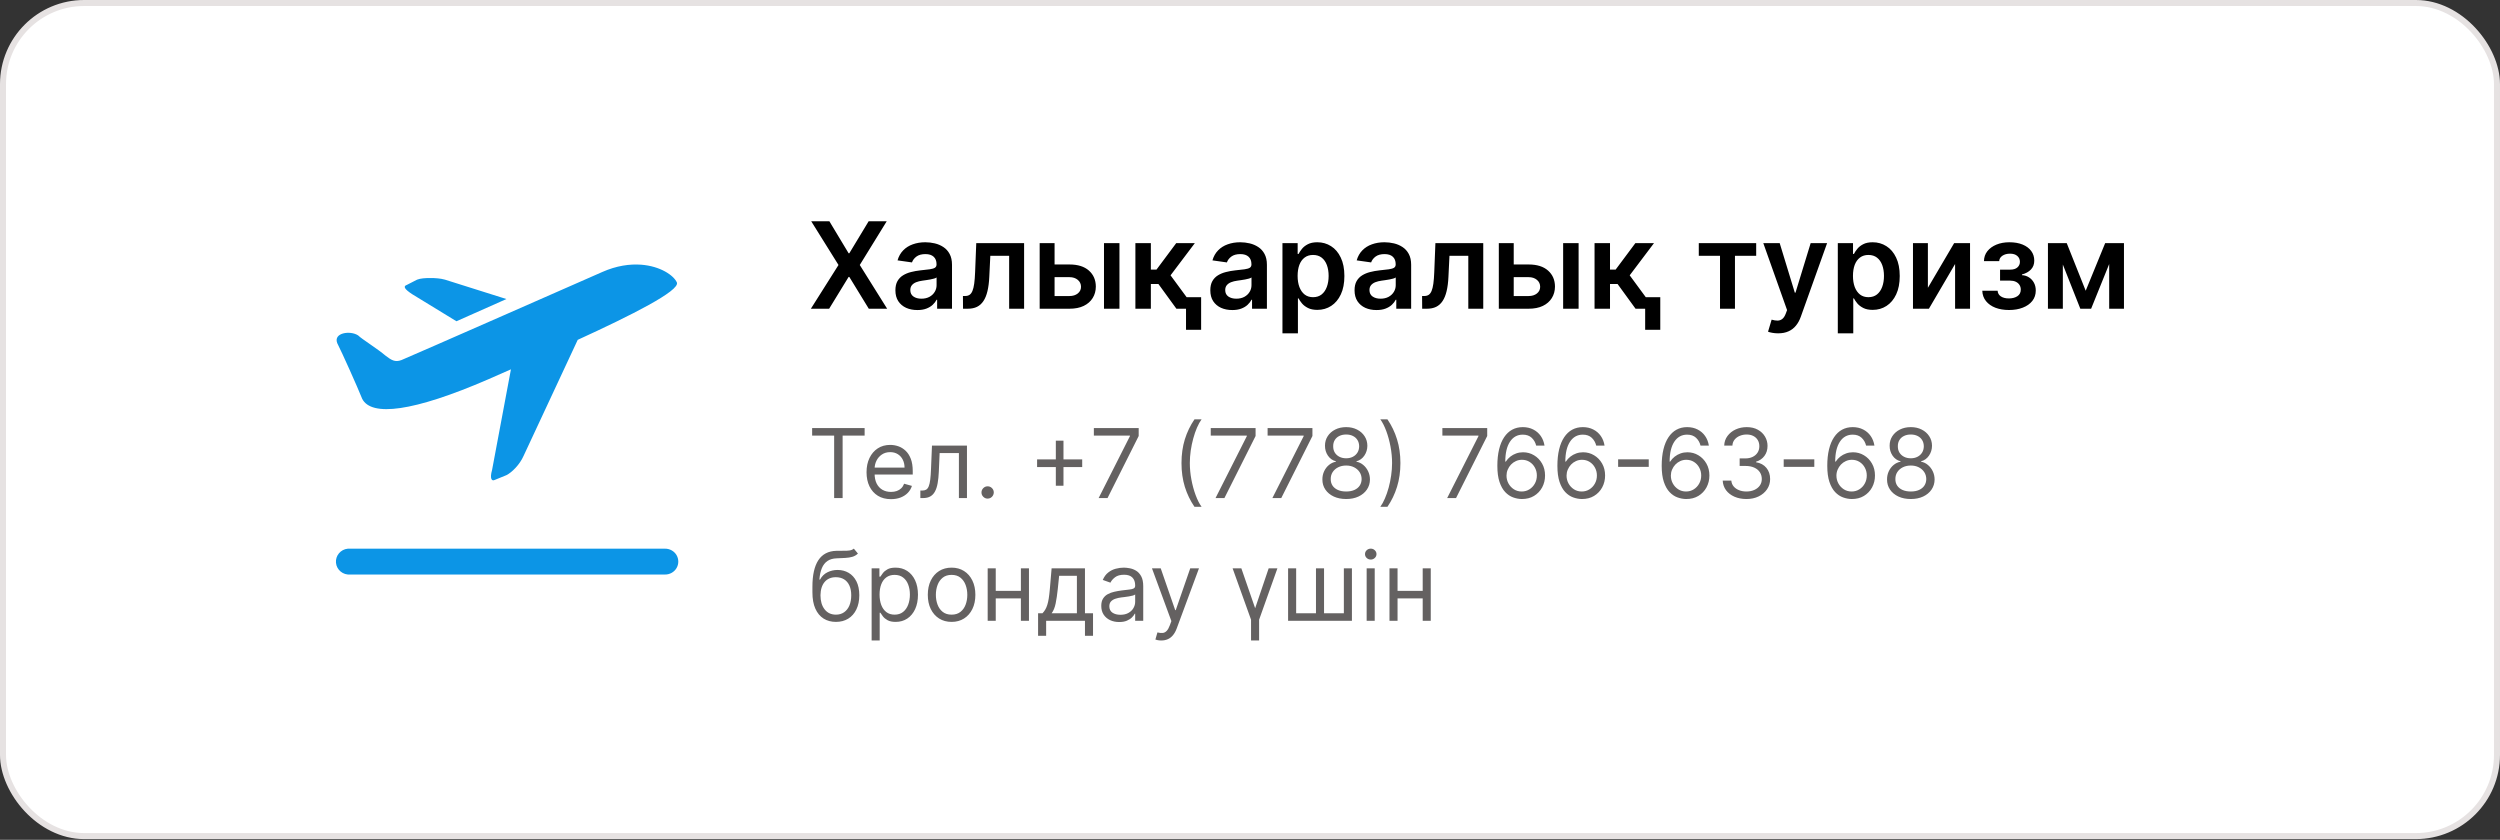 <?xml version="1.0" encoding="UTF-8"?> <svg xmlns="http://www.w3.org/2000/svg" width="387" height="130" viewBox="0 0 387 130" fill="none"><rect x="0" y="0" width="387" height="130" fill="#333333" stroke="none"/> <rect x="0.465" y="0.465" width="386.069" height="128.96" rx="12.568" fill="white"></rect> <rect x="0.465" y="0.465" width="386.069" height="128.96" rx="12.568" stroke="#E6E2E2" stroke-width="0.931"></rect> <path d="M99.264 40.976C97.503 40.843 95.442 41.125 93.238 42.102C93.238 42.102 63.172 55.335 62.157 55.733C61.142 56.132 60.556 55.71 59.747 55.108C58.328 53.904 56.044 52.521 55.434 51.919C54.213 51.122 51.589 51.505 52.199 53.107C53.008 54.709 55.26 59.735 56.068 61.736C57.487 64.534 63.973 63.737 75.541 58.735C76.572 58.289 77.927 57.672 79.093 57.172L76.175 72.742C75.771 74.141 76.151 74.508 76.556 74.305L78.395 73.554C79.204 73.156 80.449 71.952 81.059 70.553L89.432 52.607C97.733 48.808 105.297 44.994 104.782 43.727C104.275 42.602 102.197 41.203 99.264 40.976ZM66.597 43.04C65.836 43.04 65.075 43.087 64.568 43.29L62.982 44.103C62.371 44.306 62.586 44.744 63.807 45.541L70.657 49.73L78.395 46.291L68.881 43.29C68.167 43.087 67.359 43.04 66.597 43.04ZM53.848 84.935C52.73 85.036 51.906 86.021 52.009 87.123C52.112 88.225 53.111 89.038 54.229 88.937H102.943C103.672 88.945 104.354 88.569 104.726 87.944C105.091 87.319 105.091 86.553 104.726 85.927C104.354 85.302 103.672 84.927 102.943 84.935H54.229C54.165 84.935 54.102 84.935 54.038 84.935C53.975 84.935 53.912 84.935 53.848 84.935Z" fill="#0C95E6"></path> <path d="M128.385 34.249L131.367 39.208H131.473L134.468 34.249H137.265L133.093 41.02L137.331 47.791H134.488L131.473 42.865H131.367L128.352 47.791H125.522L129.8 41.02L125.575 34.249H128.385ZM142.007 47.995C141.364 47.995 140.784 47.881 140.269 47.652C139.757 47.418 139.352 47.074 139.052 46.62C138.757 46.166 138.609 45.606 138.609 44.941C138.609 44.368 138.715 43.894 138.926 43.519C139.138 43.145 139.427 42.845 139.792 42.62C140.158 42.395 140.57 42.225 141.029 42.111C141.492 41.992 141.97 41.906 142.464 41.853C143.059 41.791 143.541 41.736 143.912 41.688C144.282 41.635 144.551 41.556 144.718 41.45C144.89 41.34 144.976 41.17 144.976 40.941V40.901C144.976 40.403 144.829 40.017 144.533 39.744C144.238 39.471 143.812 39.334 143.257 39.334C142.671 39.334 142.206 39.462 141.862 39.717C141.523 39.973 141.293 40.275 141.174 40.623L138.94 40.306C139.116 39.689 139.407 39.173 139.812 38.759C140.218 38.34 140.714 38.027 141.3 37.82C141.886 37.608 142.534 37.502 143.244 37.502C143.733 37.502 144.22 37.56 144.705 37.674C145.19 37.789 145.633 37.978 146.034 38.243C146.435 38.503 146.757 38.858 146.999 39.307C147.246 39.757 147.37 40.319 147.37 40.993V47.791H145.069V46.395H144.989C144.844 46.678 144.639 46.942 144.374 47.189C144.114 47.431 143.786 47.627 143.389 47.777C142.997 47.923 142.536 47.995 142.007 47.995ZM142.629 46.237C143.109 46.237 143.526 46.142 143.879 45.952C144.231 45.758 144.502 45.503 144.692 45.185C144.886 44.868 144.983 44.522 144.983 44.147V42.951C144.908 43.012 144.78 43.07 144.599 43.123C144.423 43.175 144.225 43.222 144.004 43.261C143.784 43.301 143.566 43.336 143.35 43.367C143.134 43.398 142.946 43.425 142.788 43.447C142.431 43.495 142.111 43.574 141.829 43.684C141.547 43.795 141.324 43.949 141.161 44.147C140.998 44.341 140.916 44.593 140.916 44.901C140.916 45.342 141.077 45.675 141.399 45.9C141.721 46.124 142.131 46.237 142.629 46.237ZM149.076 47.791L149.062 45.82H149.413C149.677 45.82 149.9 45.761 150.081 45.642C150.261 45.523 150.411 45.324 150.53 45.047C150.649 44.764 150.742 44.385 150.808 43.909C150.874 43.433 150.92 42.84 150.947 42.131L151.125 37.635H158.531V47.791H156.216V39.598H153.301L153.142 42.871C153.102 43.718 153.007 44.452 152.858 45.073C152.712 45.69 152.505 46.199 152.236 46.6C151.972 47.002 151.639 47.301 151.238 47.5C150.837 47.694 150.363 47.791 149.816 47.791H149.076ZM162.561 40.941H165.556C166.852 40.941 167.854 41.256 168.564 41.886C169.274 42.516 169.631 43.343 169.635 44.366C169.631 45.031 169.468 45.622 169.146 46.138C168.829 46.653 168.366 47.059 167.757 47.354C167.154 47.645 166.42 47.791 165.556 47.791H160.941V37.635H163.248V45.827H165.556C166.076 45.827 166.503 45.695 166.838 45.43C167.173 45.161 167.341 44.817 167.341 44.399C167.341 43.958 167.173 43.599 166.838 43.321C166.503 43.043 166.076 42.904 165.556 42.904H162.561V40.941ZM170.898 47.791V37.635H173.292V47.791H170.898ZM175.759 47.791V37.635H178.153V41.734H179.026L182.08 37.635H184.963L181.201 42.62L185.003 47.791H182.107L179.323 43.962H178.153V47.791H175.759ZM185.935 46.005V51.057H183.595V46.005H185.935ZM190.755 47.995C190.112 47.995 189.532 47.881 189.016 47.652C188.505 47.418 188.099 47.074 187.8 46.62C187.504 46.166 187.357 45.606 187.357 44.941C187.357 44.368 187.463 43.894 187.674 43.519C187.886 43.145 188.174 42.845 188.54 42.62C188.906 42.395 189.318 42.225 189.777 42.111C190.24 41.992 190.718 41.906 191.211 41.853C191.807 41.791 192.289 41.736 192.659 41.688C193.03 41.635 193.299 41.556 193.466 41.45C193.638 41.34 193.724 41.17 193.724 40.941V40.901C193.724 40.403 193.576 40.017 193.281 39.744C192.986 39.471 192.56 39.334 192.005 39.334C191.419 39.334 190.954 39.462 190.61 39.717C190.27 39.973 190.041 40.275 189.922 40.623L187.687 40.306C187.864 39.689 188.155 39.173 188.56 38.759C188.966 38.34 189.462 38.027 190.048 37.82C190.634 37.608 191.282 37.502 191.992 37.502C192.481 37.502 192.968 37.56 193.453 37.674C193.938 37.789 194.381 37.978 194.782 38.243C195.183 38.503 195.505 38.858 195.747 39.307C195.994 39.757 196.118 40.319 196.118 40.993V47.791H193.817V46.395H193.737C193.592 46.678 193.387 46.942 193.122 47.189C192.862 47.431 192.534 47.627 192.137 47.777C191.745 47.923 191.284 47.995 190.755 47.995ZM191.377 46.237C191.857 46.237 192.274 46.142 192.626 45.952C192.979 45.758 193.25 45.503 193.44 45.185C193.634 44.868 193.731 44.522 193.731 44.147V42.951C193.656 43.012 193.528 43.07 193.347 43.123C193.171 43.175 192.972 43.222 192.752 43.261C192.532 43.301 192.313 43.336 192.097 43.367C191.881 43.398 191.694 43.425 191.535 43.447C191.178 43.495 190.859 43.574 190.577 43.684C190.295 43.795 190.072 43.949 189.909 44.147C189.746 44.341 189.664 44.593 189.664 44.901C189.664 45.342 189.825 45.675 190.147 45.9C190.469 46.124 190.879 46.237 191.377 46.237ZM198.524 51.599V37.635H200.878V39.314H201.017C201.14 39.067 201.314 38.805 201.539 38.527C201.764 38.245 202.068 38.005 202.452 37.807C202.835 37.604 203.324 37.502 203.92 37.502C204.704 37.502 205.412 37.703 206.042 38.104C206.677 38.501 207.179 39.089 207.549 39.87C207.924 40.645 208.111 41.597 208.111 42.726C208.111 43.841 207.929 44.789 207.563 45.569C207.197 46.349 206.699 46.944 206.068 47.354C205.438 47.764 204.724 47.969 203.926 47.969C203.344 47.969 202.862 47.872 202.478 47.678C202.095 47.484 201.786 47.251 201.552 46.977C201.323 46.7 201.145 46.437 201.017 46.19H200.918V51.599H198.524ZM200.871 42.713C200.871 43.369 200.964 43.945 201.149 44.438C201.339 44.932 201.61 45.318 201.962 45.595C202.319 45.869 202.751 46.005 203.258 46.005C203.787 46.005 204.23 45.864 204.587 45.582C204.944 45.296 205.213 44.906 205.394 44.412C205.579 43.914 205.672 43.347 205.672 42.713C205.672 42.082 205.581 41.523 205.401 41.033C205.22 40.544 204.951 40.16 204.594 39.883C204.237 39.605 203.792 39.466 203.258 39.466C202.747 39.466 202.313 39.601 201.956 39.87C201.599 40.138 201.328 40.515 201.143 41C200.962 41.485 200.871 42.056 200.871 42.713ZM213.084 47.995C212.44 47.995 211.86 47.881 211.345 47.652C210.833 47.418 210.428 47.074 210.128 46.62C209.833 46.166 209.685 45.606 209.685 44.941C209.685 44.368 209.791 43.894 210.002 43.519C210.214 43.145 210.503 42.845 210.869 42.62C211.234 42.395 211.647 42.225 212.105 42.111C212.568 41.992 213.046 41.906 213.54 41.853C214.135 41.791 214.618 41.736 214.988 41.688C215.358 41.635 215.627 41.556 215.794 41.45C215.966 41.34 216.052 41.17 216.052 40.941V40.901C216.052 40.403 215.905 40.017 215.609 39.744C215.314 39.471 214.889 39.334 214.333 39.334C213.747 39.334 213.282 39.462 212.938 39.717C212.599 39.973 212.37 40.275 212.251 40.623L210.016 40.306C210.192 39.689 210.483 39.173 210.888 38.759C211.294 38.34 211.79 38.027 212.376 37.82C212.962 37.608 213.61 37.502 214.32 37.502C214.809 37.502 215.296 37.56 215.781 37.674C216.266 37.789 216.709 37.978 217.11 38.243C217.511 38.503 217.833 38.858 218.076 39.307C218.322 39.757 218.446 40.319 218.446 40.993V47.791H216.145V46.395H216.066C215.92 46.678 215.715 46.942 215.451 47.189C215.191 47.431 214.862 47.627 214.465 47.777C214.073 47.923 213.613 47.995 213.084 47.995ZM213.705 46.237C214.186 46.237 214.602 46.142 214.955 45.952C215.307 45.758 215.578 45.503 215.768 45.185C215.962 44.868 216.059 44.522 216.059 44.147V42.951C215.984 43.012 215.856 43.07 215.675 43.123C215.499 43.175 215.301 43.222 215.08 43.261C214.86 43.301 214.642 43.336 214.426 43.367C214.21 43.398 214.022 43.425 213.864 43.447C213.507 43.495 213.187 43.574 212.905 43.684C212.623 43.795 212.4 43.949 212.237 44.147C212.074 44.341 211.993 44.593 211.993 44.901C211.993 45.342 212.154 45.675 212.475 45.9C212.797 46.124 213.207 46.237 213.705 46.237ZM220.152 47.791L220.138 45.82H220.489C220.753 45.82 220.976 45.761 221.157 45.642C221.337 45.523 221.487 45.324 221.606 45.047C221.725 44.764 221.818 44.385 221.884 43.909C221.95 43.433 221.996 42.84 222.023 42.131L222.201 37.635H229.607V47.791H227.293V39.598H224.377L224.218 42.871C224.178 43.718 224.084 44.452 223.934 45.073C223.788 45.69 223.581 46.199 223.312 46.6C223.048 47.002 222.715 47.301 222.314 47.5C221.913 47.694 221.439 47.791 220.892 47.791H220.152ZM233.637 40.941H236.632C237.928 40.941 238.931 41.256 239.64 41.886C240.35 42.516 240.707 43.343 240.711 44.366C240.707 45.031 240.544 45.622 240.222 46.138C239.905 46.653 239.442 47.059 238.834 47.354C238.23 47.645 237.496 47.791 236.632 47.791H232.017V37.635H234.324V45.827H236.632C237.152 45.827 237.58 45.695 237.915 45.43C238.25 45.161 238.417 44.817 238.417 44.399C238.417 43.958 238.25 43.599 237.915 43.321C237.58 43.043 237.152 42.904 236.632 42.904H233.637V40.941ZM241.974 47.791V37.635H244.368V47.791H241.974ZM246.836 47.791V37.635H249.229V41.734H250.102L253.157 37.635H256.039L252.277 42.62L256.079 47.791H253.183L250.399 43.962H249.229V47.791H246.836ZM257.011 46.005V51.057H254.671V46.005H257.011ZM262.972 39.598V37.635H271.858V39.598H268.572V47.791H266.258V39.598H262.972ZM275.252 51.599C274.926 51.599 274.624 51.572 274.346 51.52C274.073 51.471 273.855 51.414 273.692 51.348L274.247 49.483C274.595 49.585 274.906 49.633 275.179 49.629C275.452 49.624 275.693 49.538 275.9 49.371C276.111 49.208 276.29 48.934 276.435 48.551L276.64 48.002L272.958 37.635H275.497L277.837 45.304H277.943L280.29 37.635H282.836L278.769 49.02C278.58 49.558 278.329 50.019 278.016 50.402C277.703 50.79 277.319 51.086 276.865 51.288C276.416 51.495 275.878 51.599 275.252 51.599ZM284.492 51.599V37.635H286.846V39.314H286.985C287.108 39.067 287.282 38.805 287.507 38.527C287.732 38.245 288.036 38.005 288.419 37.807C288.803 37.604 289.292 37.502 289.887 37.502C290.672 37.502 291.379 37.703 292.01 38.104C292.644 38.501 293.147 39.089 293.517 39.87C293.892 40.645 294.079 41.597 294.079 42.726C294.079 43.841 293.896 44.789 293.53 45.569C293.165 46.349 292.667 46.944 292.036 47.354C291.406 47.764 290.692 47.969 289.894 47.969C289.312 47.969 288.829 47.872 288.446 47.678C288.062 47.484 287.754 47.251 287.52 46.977C287.291 46.7 287.113 46.437 286.985 46.19H286.886V51.599H284.492ZM286.839 42.713C286.839 43.369 286.932 43.945 287.117 44.438C287.306 44.932 287.578 45.318 287.93 45.595C288.287 45.869 288.719 46.005 289.226 46.005C289.755 46.005 290.198 45.864 290.555 45.582C290.912 45.296 291.181 44.906 291.362 44.412C291.547 43.914 291.639 43.347 291.639 42.713C291.639 42.082 291.549 41.523 291.368 41.033C291.188 40.544 290.919 40.16 290.562 39.883C290.205 39.605 289.76 39.466 289.226 39.466C288.715 39.466 288.281 39.601 287.924 39.87C287.567 40.138 287.295 40.515 287.11 41C286.93 41.485 286.839 42.056 286.839 42.713ZM298.437 44.551L302.503 37.635H304.962V47.791H302.648V40.868L298.595 47.791H296.129V37.635H298.437V44.551ZM306.858 45.007H309.232C309.254 45.386 309.424 45.679 309.741 45.886C310.059 46.093 310.471 46.197 310.978 46.197C311.493 46.197 311.928 46.085 312.28 45.86C312.637 45.631 312.816 45.285 312.816 44.822C312.816 44.548 312.747 44.308 312.611 44.101C312.474 43.889 312.282 43.726 312.036 43.612C311.789 43.497 311.498 43.44 311.163 43.44H309.609V41.741H311.163C311.661 41.741 312.038 41.626 312.293 41.397C312.553 41.168 312.683 40.879 312.683 40.531C312.683 40.156 312.547 39.852 312.274 39.618C312.005 39.385 311.632 39.268 311.156 39.268C310.68 39.268 310.283 39.376 309.966 39.592C309.653 39.808 309.49 40.086 309.477 40.425H307.116C307.125 39.834 307.301 39.321 307.645 38.884C307.993 38.448 308.461 38.108 309.047 37.866C309.638 37.624 310.303 37.502 311.044 37.502C311.837 37.502 312.523 37.621 313.1 37.859C313.677 38.097 314.123 38.43 314.436 38.858C314.749 39.281 314.905 39.779 314.905 40.352C314.905 40.903 314.733 41.359 314.389 41.721C314.046 42.078 313.583 42.334 313.001 42.488V42.594C313.402 42.616 313.763 42.73 314.085 42.937C314.407 43.14 314.663 43.416 314.852 43.764C315.042 44.112 315.137 44.515 315.137 44.974C315.137 45.595 314.958 46.133 314.601 46.587C314.244 47.037 313.752 47.383 313.126 47.625C312.505 47.868 311.793 47.989 310.991 47.989C310.211 47.989 309.512 47.872 308.895 47.639C308.282 47.4 307.795 47.059 307.434 46.614C307.072 46.168 306.88 45.633 306.858 45.007ZM322.866 45.007L325.881 37.635H327.811L323.706 47.791H322.033L318.019 37.635H319.93L322.866 45.007ZM319.328 37.635V47.791H317.021V37.635H319.328ZM326.502 47.791V37.635H328.79V47.791H326.502Z" fill="black"></path> <path d="M125.719 67.431V66.267H133.844V67.431H130.438V77.1H129.126V67.431H125.719ZM137.928 77.269C137.145 77.269 136.469 77.097 135.902 76.751C135.337 76.402 134.902 75.915 134.595 75.291C134.292 74.663 134.14 73.933 134.14 73.101C134.14 72.269 134.292 71.535 134.595 70.901C134.902 70.263 135.329 69.765 135.875 69.409C136.425 69.049 137.067 68.87 137.801 68.87C138.224 68.87 138.642 68.94 139.054 69.081C139.467 69.222 139.842 69.451 140.181 69.769C140.519 70.083 140.789 70.499 140.99 71.017C141.191 71.535 141.292 72.174 141.292 72.932V73.461H135.029V72.382H140.022C140.022 71.923 139.931 71.514 139.747 71.155C139.567 70.795 139.31 70.511 138.975 70.303C138.643 70.095 138.252 69.991 137.801 69.991C137.303 69.991 136.873 70.114 136.51 70.361C136.15 70.605 135.873 70.922 135.68 71.313C135.486 71.705 135.389 72.124 135.389 72.572V73.292C135.389 73.905 135.494 74.425 135.706 74.852C135.921 75.275 136.219 75.598 136.6 75.82C136.981 76.039 137.423 76.148 137.928 76.148C138.256 76.148 138.552 76.102 138.816 76.01C139.084 75.915 139.315 75.774 139.509 75.587C139.703 75.397 139.853 75.161 139.959 74.879L141.165 75.217C141.038 75.626 140.824 75.986 140.525 76.296C140.225 76.603 139.855 76.843 139.414 77.016C138.973 77.185 138.478 77.269 137.928 77.269ZM142.471 77.1V75.936H142.767C143.011 75.936 143.214 75.889 143.376 75.794C143.538 75.695 143.668 75.524 143.767 75.281C143.869 75.034 143.947 74.692 144 74.254C144.056 73.814 144.097 73.253 144.122 72.572L144.27 68.975H149.686V77.1H148.438V70.139H145.455L145.328 73.038C145.299 73.704 145.239 74.291 145.148 74.799C145.06 75.303 144.924 75.727 144.74 76.069C144.561 76.411 144.321 76.668 144.021 76.841C143.721 77.014 143.346 77.1 142.894 77.1H142.471ZM152.886 77.185C152.625 77.185 152.401 77.091 152.215 76.904C152.028 76.718 151.934 76.494 151.934 76.233C151.934 75.972 152.028 75.748 152.215 75.561C152.401 75.374 152.625 75.281 152.886 75.281C153.147 75.281 153.371 75.374 153.558 75.561C153.745 75.748 153.838 75.972 153.838 76.233C153.838 76.405 153.794 76.564 153.706 76.709C153.622 76.853 153.507 76.97 153.362 77.058C153.221 77.142 153.063 77.185 152.886 77.185ZM163.442 75.196V68.214H164.626V75.196H163.442ZM160.543 72.297V71.112H167.525V72.297H160.543ZM170.069 77.1L174.914 67.516V67.431H169.329V66.267H176.269V67.494L171.445 77.1H170.069ZM182.895 71.684C182.895 70.351 183.068 69.125 183.413 68.007C183.763 66.886 184.26 65.855 184.905 64.913H186.005C185.751 65.262 185.513 65.692 185.291 66.204C185.073 66.712 184.88 67.27 184.715 67.88C184.549 68.487 184.418 69.115 184.323 69.763C184.232 70.412 184.186 71.052 184.186 71.684C184.186 72.523 184.267 73.374 184.429 74.239C184.591 75.102 184.81 75.905 185.085 76.645C185.36 77.386 185.667 77.989 186.005 78.454H184.905C184.26 77.513 183.763 76.483 183.413 75.365C183.068 74.244 182.895 73.017 182.895 71.684ZM188.165 77.1L193.01 67.516V67.431H187.424V66.267H194.364V67.494L189.54 77.1H188.165ZM196.965 77.1L201.81 67.516V67.431H196.225V66.267H203.164V67.494L198.34 77.1H196.965ZM208.388 77.248C207.661 77.248 207.02 77.12 206.462 76.862C205.909 76.601 205.477 76.243 205.167 75.788C204.856 75.33 204.703 74.808 204.706 74.223C204.703 73.764 204.793 73.341 204.976 72.953C205.159 72.562 205.41 72.236 205.727 71.975C206.048 71.71 206.406 71.543 206.801 71.472V71.409C206.283 71.275 205.87 70.984 205.563 70.536C205.256 70.084 205.105 69.571 205.108 68.997C205.105 68.447 205.244 67.954 205.526 67.521C205.808 67.087 206.196 66.745 206.69 66.495C207.187 66.244 207.753 66.119 208.388 66.119C209.016 66.119 209.576 66.244 210.07 66.495C210.564 66.745 210.951 67.087 211.234 67.521C211.519 67.954 211.664 68.447 211.667 68.997C211.664 69.571 211.507 70.084 211.197 70.536C210.89 70.984 210.482 71.275 209.975 71.409V71.472C210.366 71.543 210.719 71.71 211.033 71.975C211.346 72.236 211.597 72.562 211.784 72.953C211.971 73.341 212.066 73.764 212.069 74.223C212.066 74.808 211.907 75.33 211.593 75.788C211.283 76.243 210.851 76.601 210.297 76.862C209.747 77.12 209.111 77.248 208.388 77.248ZM208.388 76.085C208.878 76.085 209.301 76.005 209.657 75.847C210.013 75.688 210.289 75.464 210.482 75.175C210.676 74.886 210.775 74.547 210.779 74.159C210.775 73.75 210.669 73.389 210.461 73.075C210.253 72.761 209.969 72.514 209.61 72.334C209.254 72.154 208.846 72.064 208.388 72.064C207.926 72.064 207.513 72.154 207.15 72.334C206.79 72.514 206.507 72.761 206.298 73.075C206.094 73.389 205.993 73.75 205.997 74.159C205.993 74.547 206.087 74.886 206.277 75.175C206.471 75.464 206.748 75.688 207.108 75.847C207.467 76.005 207.894 76.085 208.388 76.085ZM208.388 70.943C208.776 70.943 209.12 70.865 209.419 70.71C209.723 70.555 209.961 70.338 210.133 70.06C210.306 69.781 210.394 69.455 210.398 69.081C210.394 68.715 210.308 68.395 210.139 68.124C209.969 67.849 209.735 67.637 209.435 67.489C209.135 67.337 208.786 67.262 208.388 67.262C207.982 67.262 207.628 67.337 207.325 67.489C207.021 67.637 206.787 67.849 206.621 68.124C206.455 68.395 206.374 68.715 206.378 69.081C206.374 69.455 206.457 69.781 206.626 70.06C206.799 70.338 207.037 70.555 207.341 70.71C207.644 70.865 207.993 70.943 208.388 70.943ZM216.784 71.684C216.784 73.017 216.609 74.244 216.26 75.365C215.914 76.483 215.419 77.513 214.774 78.454H213.673C213.927 78.105 214.164 77.675 214.382 77.164C214.604 76.656 214.798 76.099 214.964 75.492C215.13 74.882 215.258 74.253 215.35 73.604C215.445 72.951 215.493 72.311 215.493 71.684C215.493 70.844 215.412 69.993 215.25 69.129C215.087 68.265 214.869 67.463 214.594 66.722C214.319 65.981 214.012 65.379 213.673 64.913H214.774C215.419 65.855 215.914 66.886 216.26 68.007C216.609 69.125 216.784 70.351 216.784 71.684ZM224.021 77.1L228.866 67.516V67.431H223.28V66.267H230.22V67.494L225.396 77.1H224.021ZM235.556 77.248C235.112 77.241 234.667 77.156 234.223 76.994C233.779 76.832 233.373 76.559 233.007 76.174C232.64 75.787 232.345 75.263 232.123 74.603C231.901 73.941 231.79 73.108 231.79 72.107C231.79 71.148 231.88 70.298 232.06 69.557C232.24 68.813 232.501 68.187 232.843 67.68C233.185 67.168 233.597 66.78 234.08 66.516C234.567 66.251 235.115 66.119 235.725 66.119C236.332 66.119 236.871 66.241 237.344 66.484C237.82 66.724 238.208 67.059 238.508 67.489C238.807 67.919 239.001 68.415 239.09 68.975H237.799C237.679 68.489 237.446 68.085 237.101 67.764C236.755 67.443 236.297 67.283 235.725 67.283C234.886 67.283 234.225 67.648 233.742 68.378C233.262 69.108 233.021 70.132 233.017 71.451H233.102C233.299 71.151 233.534 70.895 233.805 70.684C234.08 70.469 234.384 70.303 234.715 70.187C235.047 70.07 235.397 70.012 235.768 70.012C236.388 70.012 236.956 70.167 237.471 70.478C237.986 70.784 238.398 71.209 238.709 71.752C239.019 72.292 239.174 72.911 239.174 73.609C239.174 74.279 239.024 74.893 238.725 75.45C238.425 76.003 238.003 76.444 237.46 76.772C236.921 77.097 236.286 77.255 235.556 77.248ZM235.556 76.085C236 76.085 236.399 75.973 236.752 75.751C237.108 75.529 237.388 75.231 237.593 74.857C237.801 74.484 237.905 74.067 237.905 73.609C237.905 73.161 237.804 72.754 237.603 72.387C237.406 72.017 237.132 71.722 236.783 71.504C236.438 71.285 236.043 71.176 235.598 71.176C235.263 71.176 234.951 71.243 234.662 71.377C234.373 71.507 234.119 71.687 233.9 71.916C233.685 72.146 233.516 72.408 233.393 72.704C233.269 72.997 233.208 73.306 233.208 73.63C233.208 74.06 233.308 74.462 233.509 74.836C233.714 75.21 233.992 75.511 234.345 75.741C234.701 75.97 235.105 76.085 235.556 76.085ZM244.851 77.248C244.407 77.241 243.962 77.156 243.518 76.994C243.074 76.832 242.668 76.559 242.302 76.174C241.935 75.787 241.64 75.263 241.418 74.603C241.196 73.941 241.085 73.108 241.085 72.107C241.085 71.148 241.175 70.298 241.355 69.557C241.535 68.813 241.796 68.187 242.138 67.68C242.48 67.168 242.892 66.78 243.375 66.516C243.862 66.251 244.41 66.119 245.02 66.119C245.627 66.119 246.166 66.241 246.639 66.484C247.115 66.724 247.503 67.059 247.803 67.489C248.102 67.919 248.296 68.415 248.384 68.975H247.094C246.974 68.489 246.741 68.085 246.396 67.764C246.05 67.443 245.592 67.283 245.02 67.283C244.181 67.283 243.52 67.648 243.037 68.378C242.557 69.108 242.316 70.132 242.312 71.451H242.397C242.594 71.151 242.829 70.895 243.1 70.684C243.375 70.469 243.679 70.303 244.01 70.187C244.342 70.07 244.692 70.012 245.063 70.012C245.683 70.012 246.251 70.167 246.766 70.478C247.281 70.784 247.693 71.209 248.004 71.752C248.314 72.292 248.469 72.911 248.469 73.609C248.469 74.279 248.319 74.893 248.02 75.45C247.72 76.003 247.298 76.444 246.755 76.772C246.216 77.097 245.581 77.255 244.851 77.248ZM244.851 76.085C245.295 76.085 245.694 75.973 246.047 75.751C246.403 75.529 246.683 75.231 246.888 74.857C247.096 74.484 247.2 74.067 247.2 73.609C247.2 73.161 247.099 72.754 246.898 72.387C246.701 72.017 246.427 71.722 246.078 71.504C245.733 71.285 245.338 71.176 244.893 71.176C244.558 71.176 244.246 71.243 243.957 71.377C243.668 71.507 243.414 71.687 243.195 71.916C242.98 72.146 242.811 72.408 242.688 72.704C242.564 72.997 242.503 73.306 242.503 73.63C242.503 74.06 242.603 74.462 242.804 74.836C243.009 75.21 243.287 75.511 243.64 75.741C243.996 75.97 244.4 76.085 244.851 76.085ZM255.225 71.102V72.266H250.486V71.102H255.225ZM260.997 77.248C260.553 77.241 260.109 77.156 259.664 76.994C259.22 76.832 258.815 76.559 258.448 76.174C258.081 75.787 257.787 75.263 257.564 74.603C257.342 73.941 257.231 73.108 257.231 72.107C257.231 71.148 257.321 70.298 257.501 69.557C257.681 68.813 257.942 68.187 258.284 67.68C258.626 67.168 259.038 66.78 259.522 66.516C260.008 66.251 260.557 66.119 261.167 66.119C261.773 66.119 262.313 66.241 262.785 66.484C263.261 66.724 263.649 67.059 263.949 67.489C264.249 67.919 264.443 68.415 264.531 68.975H263.24C263.12 68.489 262.887 68.085 262.542 67.764C262.196 67.443 261.738 67.283 261.167 67.283C260.327 67.283 259.666 67.648 259.183 68.378C258.703 69.108 258.462 70.132 258.458 71.451H258.543C258.74 71.151 258.975 70.895 259.246 70.684C259.522 70.469 259.825 70.303 260.156 70.187C260.488 70.07 260.839 70.012 261.209 70.012C261.83 70.012 262.397 70.167 262.912 70.478C263.427 70.784 263.84 71.209 264.15 71.752C264.46 72.292 264.615 72.911 264.615 73.609C264.615 74.279 264.465 74.893 264.166 75.45C263.866 76.003 263.445 76.444 262.902 76.772C262.362 77.097 261.727 77.255 260.997 77.248ZM260.997 76.085C261.442 76.085 261.84 75.973 262.193 75.751C262.549 75.529 262.829 75.231 263.034 74.857C263.242 74.484 263.346 74.067 263.346 73.609C263.346 73.161 263.245 72.754 263.044 72.387C262.847 72.017 262.574 71.722 262.224 71.504C261.879 71.285 261.484 71.176 261.04 71.176C260.705 71.176 260.393 71.243 260.103 71.377C259.814 71.507 259.56 71.687 259.342 71.916C259.127 72.146 258.957 72.408 258.834 72.704C258.71 72.997 258.649 73.306 258.649 73.63C258.649 74.06 258.749 74.462 258.95 74.836C259.155 75.21 259.433 75.511 259.786 75.741C260.142 75.97 260.546 76.085 260.997 76.085ZM270.356 77.248C269.658 77.248 269.035 77.128 268.489 76.888C267.946 76.649 267.514 76.316 267.193 75.889C266.875 75.459 266.703 74.96 266.674 74.392H268.007C268.035 74.741 268.155 75.043 268.367 75.296C268.579 75.547 268.855 75.741 269.197 75.878C269.539 76.016 269.919 76.085 270.335 76.085C270.8 76.085 271.213 76.003 271.572 75.841C271.932 75.679 272.214 75.453 272.419 75.164C272.623 74.875 272.726 74.54 272.726 74.159C272.726 73.761 272.627 73.41 272.429 73.106C272.232 72.8 271.943 72.56 271.562 72.387C271.181 72.214 270.715 72.128 270.165 72.128H269.298V70.964H270.165C270.596 70.964 270.973 70.887 271.297 70.731C271.625 70.576 271.881 70.358 272.064 70.076C272.251 69.793 272.345 69.462 272.345 69.081C272.345 68.715 272.264 68.395 272.101 68.124C271.939 67.852 271.71 67.641 271.414 67.489C271.121 67.337 270.775 67.262 270.377 67.262C270.003 67.262 269.651 67.33 269.319 67.468C268.991 67.602 268.723 67.798 268.515 68.055C268.307 68.309 268.194 68.616 268.177 68.975H266.907C266.928 68.408 267.099 67.91 267.42 67.484C267.741 67.053 268.161 66.719 268.679 66.479C269.201 66.239 269.774 66.119 270.398 66.119C271.068 66.119 271.643 66.255 272.122 66.526C272.602 66.794 272.971 67.149 273.228 67.59C273.485 68.03 273.614 68.506 273.614 69.018C273.614 69.628 273.454 70.148 273.133 70.578C272.815 71.008 272.383 71.306 271.837 71.472V71.557C272.521 71.669 273.055 71.96 273.44 72.43C273.824 72.895 274.016 73.472 274.016 74.159C274.016 74.748 273.856 75.277 273.535 75.746C273.217 76.212 272.784 76.578 272.234 76.846C271.683 77.114 271.058 77.248 270.356 77.248ZM280.855 71.102V72.266H276.116V71.102H280.855ZM286.628 77.248C286.183 77.241 285.739 77.156 285.295 76.994C284.85 76.832 284.445 76.559 284.078 76.174C283.711 75.787 283.417 75.263 283.195 74.603C282.973 73.941 282.862 73.108 282.862 72.107C282.862 71.148 282.951 70.298 283.131 69.557C283.311 68.813 283.572 68.187 283.914 67.68C284.256 67.168 284.669 66.78 285.152 66.516C285.639 66.251 286.187 66.119 286.797 66.119C287.403 66.119 287.943 66.241 288.416 66.484C288.892 66.724 289.279 67.059 289.579 67.489C289.879 67.919 290.073 68.415 290.161 68.975H288.87C288.751 68.489 288.518 68.085 288.172 67.764C287.827 67.443 287.368 67.283 286.797 67.283C285.958 67.283 285.296 67.648 284.813 68.378C284.334 69.108 284.092 70.132 284.089 71.451H284.173C284.371 71.151 284.605 70.895 284.877 70.684C285.152 70.469 285.455 70.303 285.787 70.187C286.118 70.07 286.469 70.012 286.839 70.012C287.46 70.012 288.028 70.167 288.542 70.478C289.057 70.784 289.47 71.209 289.78 71.752C290.091 72.292 290.246 72.911 290.246 73.609C290.246 74.279 290.096 74.893 289.796 75.45C289.496 76.003 289.075 76.444 288.532 76.772C287.992 77.097 287.358 77.255 286.628 77.248ZM286.628 76.085C287.072 76.085 287.47 75.973 287.823 75.751C288.179 75.529 288.46 75.231 288.664 74.857C288.872 74.484 288.976 74.067 288.976 73.609C288.976 73.161 288.876 72.754 288.675 72.387C288.477 72.017 288.204 71.722 287.855 71.504C287.509 71.285 287.114 71.176 286.67 71.176C286.335 71.176 286.023 71.243 285.734 71.377C285.445 71.507 285.191 71.687 284.972 71.916C284.757 72.146 284.588 72.408 284.464 72.704C284.341 72.997 284.279 73.306 284.279 73.63C284.279 74.06 284.38 74.462 284.581 74.836C284.785 75.21 285.064 75.511 285.416 75.741C285.773 75.97 286.176 76.085 286.628 76.085ZM295.796 77.248C295.069 77.248 294.427 77.12 293.87 76.862C293.317 76.601 292.885 76.243 292.574 75.788C292.264 75.33 292.111 74.808 292.114 74.223C292.111 73.764 292.201 73.341 292.384 72.953C292.567 72.562 292.818 72.236 293.135 71.975C293.456 71.71 293.814 71.543 294.209 71.472V71.409C293.69 71.275 293.278 70.984 292.971 70.536C292.664 70.084 292.513 69.571 292.516 68.997C292.513 68.447 292.652 67.954 292.934 67.521C293.216 67.087 293.604 66.745 294.098 66.495C294.595 66.244 295.161 66.119 295.796 66.119C296.423 66.119 296.984 66.244 297.478 66.495C297.971 66.745 298.359 67.087 298.641 67.521C298.927 67.954 299.072 68.447 299.075 68.997C299.072 69.571 298.915 70.084 298.604 70.536C298.298 70.984 297.89 71.275 297.383 71.409V71.472C297.774 71.543 298.127 71.71 298.44 71.975C298.754 72.236 299.005 72.562 299.192 72.953C299.378 73.341 299.474 73.764 299.477 74.223C299.474 74.808 299.315 75.33 299.001 75.788C298.691 76.243 298.259 76.601 297.705 76.862C297.155 77.12 296.519 77.248 295.796 77.248ZM295.796 76.085C296.286 76.085 296.709 76.005 297.065 75.847C297.421 75.688 297.696 75.464 297.89 75.175C298.084 74.886 298.183 74.547 298.187 74.159C298.183 73.75 298.077 73.389 297.869 73.075C297.661 72.761 297.377 72.514 297.018 72.334C296.661 72.154 296.254 72.064 295.796 72.064C295.334 72.064 294.921 72.154 294.558 72.334C294.198 72.514 293.914 72.761 293.706 73.075C293.502 73.389 293.401 73.75 293.405 74.159C293.401 74.547 293.495 74.886 293.685 75.175C293.879 75.464 294.156 75.688 294.516 75.847C294.875 76.005 295.302 76.085 295.796 76.085ZM295.796 70.943C296.184 70.943 296.527 70.865 296.827 70.71C297.13 70.555 297.368 70.338 297.541 70.06C297.714 69.781 297.802 69.455 297.806 69.081C297.802 68.715 297.716 68.395 297.547 68.124C297.377 67.849 297.143 67.637 296.843 67.489C296.543 67.337 296.194 67.262 295.796 67.262C295.39 67.262 295.036 67.337 294.733 67.489C294.429 67.637 294.195 67.849 294.029 68.124C293.863 68.395 293.782 68.715 293.786 69.081C293.782 69.455 293.865 69.781 294.034 70.06C294.207 70.338 294.445 70.555 294.748 70.71C295.052 70.865 295.401 70.943 295.796 70.943ZM132.173 84.929L132.807 85.69C132.56 85.93 132.275 86.098 131.95 86.193C131.626 86.288 131.259 86.346 130.85 86.367C130.441 86.389 129.986 86.41 129.486 86.431C128.921 86.452 128.454 86.59 128.084 86.844C127.714 87.097 127.428 87.464 127.227 87.944C127.026 88.423 126.897 89.012 126.841 89.71H126.947C127.222 89.203 127.602 88.829 128.089 88.589C128.576 88.349 129.098 88.229 129.655 88.229C130.29 88.229 130.861 88.377 131.369 88.674C131.876 88.97 132.278 89.409 132.575 89.991C132.871 90.573 133.019 91.29 133.019 92.144C133.019 92.993 132.867 93.727 132.564 94.344C132.264 94.961 131.843 95.437 131.3 95.772C130.76 96.104 130.127 96.269 129.401 96.269C128.674 96.269 128.038 96.098 127.491 95.756C126.945 95.411 126.52 94.899 126.217 94.222C125.913 93.542 125.762 92.701 125.762 91.699V90.832C125.762 89.023 126.068 87.651 126.682 86.716C127.299 85.782 128.227 85.299 129.464 85.267C129.902 85.253 130.291 85.249 130.633 85.257C130.975 85.264 131.273 85.248 131.527 85.209C131.781 85.17 131.996 85.077 132.173 84.929ZM129.401 95.148C129.891 95.148 130.312 95.025 130.665 94.778C131.021 94.531 131.295 94.183 131.485 93.736C131.675 93.284 131.771 92.754 131.771 92.144C131.771 91.551 131.674 91.047 131.48 90.631C131.289 90.215 131.016 89.897 130.66 89.679C130.304 89.46 129.877 89.351 129.38 89.351C129.017 89.351 128.69 89.412 128.401 89.536C128.112 89.659 127.865 89.841 127.661 90.081C127.456 90.32 127.297 90.613 127.185 90.959C127.075 91.304 127.017 91.699 127.01 92.144C127.01 93.053 127.223 93.781 127.65 94.328C128.077 94.875 128.66 95.148 129.401 95.148ZM134.928 99.147V87.975H136.134V89.266H136.283C136.374 89.125 136.501 88.945 136.663 88.727C136.829 88.504 137.065 88.307 137.372 88.134C137.682 87.958 138.102 87.87 138.631 87.87C139.315 87.87 139.918 88.041 140.44 88.383C140.962 88.725 141.369 89.21 141.662 89.837C141.955 90.465 142.101 91.206 142.101 92.059C142.101 92.919 141.955 93.665 141.662 94.296C141.369 94.924 140.964 95.411 140.445 95.756C139.927 96.098 139.329 96.269 138.652 96.269C138.13 96.269 137.712 96.183 137.399 96.01C137.085 95.834 136.843 95.635 136.674 95.412C136.505 95.187 136.374 95 136.283 94.852H136.177V99.147H134.928ZM136.156 92.038C136.156 92.651 136.246 93.193 136.425 93.662C136.605 94.127 136.868 94.492 137.213 94.757C137.559 95.017 137.982 95.148 138.483 95.148C139.005 95.148 139.44 95.01 139.789 94.735C140.142 94.457 140.407 94.083 140.583 93.614C140.763 93.141 140.853 92.616 140.853 92.038C140.853 91.466 140.765 90.952 140.588 90.493C140.415 90.031 140.153 89.666 139.8 89.398C139.451 89.127 139.012 88.991 138.483 88.991C137.975 88.991 137.548 89.12 137.203 89.377C136.857 89.631 136.596 89.987 136.42 90.446C136.244 90.9 136.156 91.431 136.156 92.038ZM147.306 96.269C146.572 96.269 145.929 96.095 145.375 95.746C144.825 95.397 144.395 94.908 144.085 94.281C143.778 93.653 143.624 92.919 143.624 92.08C143.624 91.234 143.778 90.495 144.085 89.864C144.395 89.233 144.825 88.742 145.375 88.393C145.929 88.044 146.572 87.87 147.306 87.87C148.039 87.87 148.681 88.044 149.231 88.393C149.785 88.742 150.215 89.233 150.522 89.864C150.832 90.495 150.987 91.234 150.987 92.08C150.987 92.919 150.832 93.653 150.522 94.281C150.215 94.908 149.785 95.397 149.231 95.746C148.681 96.095 148.039 96.269 147.306 96.269ZM147.306 95.148C147.863 95.148 148.321 95.005 148.681 94.719C149.041 94.434 149.307 94.058 149.48 93.593C149.653 93.127 149.739 92.623 149.739 92.08C149.739 91.537 149.653 91.031 149.48 90.562C149.307 90.093 149.041 89.714 148.681 89.425C148.321 89.136 147.863 88.991 147.306 88.991C146.749 88.991 146.29 89.136 145.931 89.425C145.571 89.714 145.305 90.093 145.132 90.562C144.959 91.031 144.873 91.537 144.873 92.08C144.873 92.623 144.959 93.127 145.132 93.593C145.305 94.058 145.571 94.434 145.931 94.719C146.29 95.005 146.749 95.148 147.306 95.148ZM158.331 91.466V92.63H153.845V91.466H158.331ZM154.141 87.975V96.1H152.893V87.975H154.141ZM159.283 87.975V96.1H158.034V87.975H159.283ZM160.695 98.427V94.936H161.372C161.538 94.764 161.681 94.577 161.8 94.376C161.92 94.175 162.024 93.937 162.113 93.662C162.204 93.383 162.282 93.044 162.345 92.646C162.409 92.244 162.465 91.759 162.515 91.191L162.79 87.975H167.952V94.936H169.2V98.427H167.952V96.1H161.943V98.427H160.695ZM162.79 94.936H166.704V89.139H163.953L163.742 91.191C163.654 92.041 163.544 92.784 163.414 93.418C163.283 94.053 163.075 94.559 162.79 94.936ZM173.248 96.29C172.733 96.29 172.266 96.194 171.847 96C171.427 95.802 171.094 95.518 170.847 95.148C170.6 94.774 170.477 94.323 170.477 93.794C170.477 93.328 170.568 92.951 170.752 92.662C170.935 92.369 171.18 92.14 171.487 91.974C171.794 91.808 172.132 91.685 172.502 91.604C172.876 91.519 173.252 91.452 173.629 91.403C174.123 91.34 174.523 91.292 174.83 91.26C175.14 91.225 175.366 91.167 175.507 91.086C175.651 91.004 175.724 90.864 175.724 90.662V90.62C175.724 90.098 175.581 89.693 175.295 89.404C175.013 89.114 174.585 88.97 174.01 88.97C173.414 88.97 172.947 89.1 172.608 89.361C172.27 89.622 172.032 89.901 171.894 90.197L170.709 89.774C170.921 89.28 171.203 88.896 171.556 88.621C171.912 88.342 172.3 88.148 172.719 88.039C173.142 87.926 173.559 87.87 173.968 87.87C174.229 87.87 174.528 87.901 174.867 87.965C175.209 88.025 175.539 88.15 175.856 88.34C176.177 88.531 176.443 88.818 176.655 89.203C176.866 89.587 176.972 90.102 176.972 90.747V96.1H175.724V95H175.66C175.576 95.176 175.435 95.365 175.237 95.566C175.04 95.767 174.777 95.938 174.449 96.079C174.121 96.22 173.721 96.29 173.248 96.29ZM173.439 95.169C173.932 95.169 174.349 95.072 174.687 94.878C175.029 94.684 175.287 94.434 175.459 94.127C175.636 93.82 175.724 93.498 175.724 93.159V92.017C175.671 92.08 175.555 92.138 175.375 92.191C175.198 92.24 174.994 92.285 174.761 92.323C174.532 92.359 174.308 92.39 174.089 92.419C173.874 92.443 173.7 92.464 173.566 92.482C173.241 92.524 172.938 92.593 172.656 92.688C172.377 92.78 172.152 92.919 171.979 93.106C171.81 93.29 171.725 93.54 171.725 93.857C171.725 94.291 171.885 94.619 172.206 94.841C172.531 95.06 172.941 95.169 173.439 95.169ZM179.764 99.147C179.552 99.147 179.363 99.129 179.198 99.094C179.032 99.062 178.917 99.031 178.854 98.999L179.171 97.898C179.474 97.976 179.742 98.004 179.975 97.983C180.208 97.962 180.414 97.858 180.594 97.671C180.777 97.488 180.945 97.19 181.097 96.777L181.329 96.142L178.325 87.975H179.679L181.922 94.45H182.006L184.249 87.975H185.603L182.155 97.285C181.999 97.705 181.807 98.052 181.578 98.327C181.349 98.606 181.082 98.812 180.779 98.946C180.479 99.08 180.141 99.147 179.764 99.147ZM190.806 87.975H192.16L194.297 94.154L196.391 87.975H197.745L194.91 95.931V99.147H193.662V95.931L190.806 87.975ZM199.397 87.975H200.645V94.936H203.713V87.975H204.962V94.936H208.029V87.975H209.278V96.1H199.397V87.975ZM211.558 96.1V87.975H212.806V96.1H211.558ZM212.192 86.621C211.949 86.621 211.739 86.538 211.563 86.373C211.39 86.207 211.304 86.008 211.304 85.775C211.304 85.542 211.39 85.343 211.563 85.177C211.739 85.011 211.949 84.929 212.192 84.929C212.436 84.929 212.644 85.011 212.816 85.177C212.993 85.343 213.081 85.542 213.081 85.775C213.081 86.008 212.993 86.207 212.816 86.373C212.644 86.538 212.436 86.621 212.192 86.621ZM220.53 91.466V92.63H216.044V91.466H220.53ZM216.341 87.975V96.1H215.092V87.975H216.341ZM221.482 87.975V96.1H220.234V87.975H221.482Z" fill="#646161"></path> </svg> 